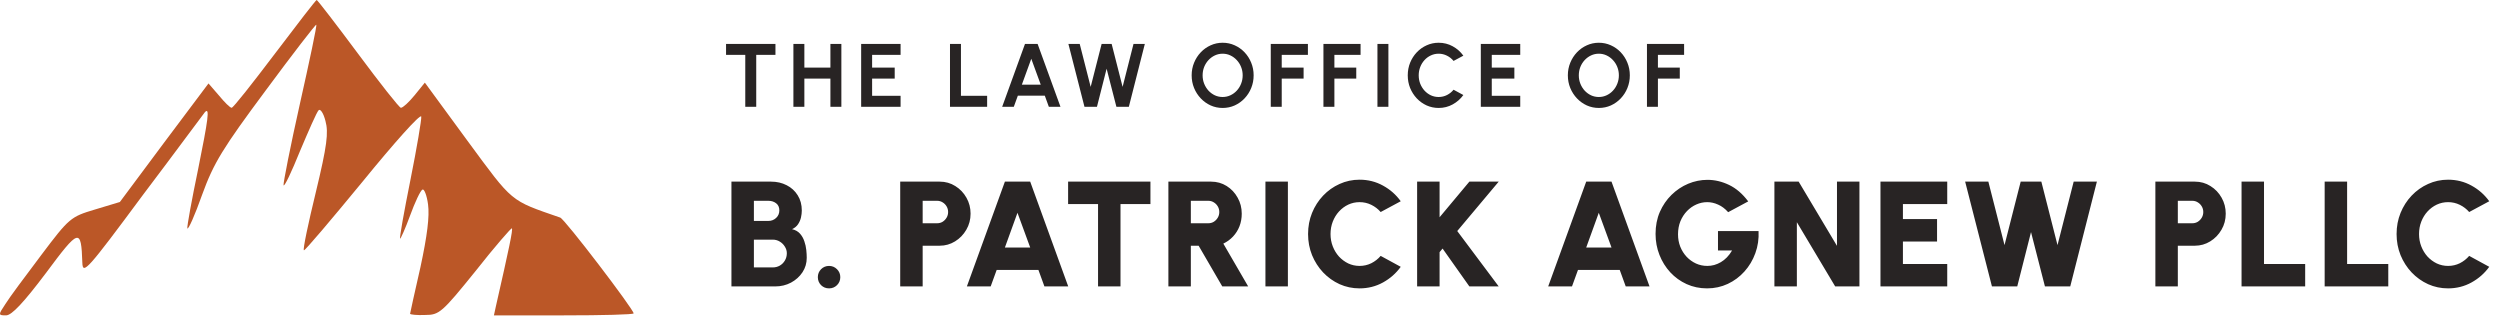 <svg width="835" height="108" viewBox="0 0 835 108" fill="none" xmlns="http://www.w3.org/2000/svg">
<path d="M91.768 18C84.301 27.867 77.901 36 77.368 36C76.835 36 74.968 34.133 73.101 31.867L69.635 27.867L54.835 47.6L40.035 67.467L31.635 70C23.635 72.4 23.101 72.8 13.768 85.2C8.435 92.267 2.968 99.6 1.768 101.6C-0.632 105.2 -0.632 105.333 2.035 105.333C3.901 105.333 7.901 101.067 15.235 91.333C26.435 76.267 27.101 76 27.501 87.733C27.635 91.867 29.101 90.267 47.768 65.067C58.968 50.267 68.168 37.733 68.435 37.467C70.168 35.6 69.501 40 66.168 56.533C64.035 66.8 62.435 75.6 62.568 76.267C62.835 76.933 65.101 71.867 67.501 65.067C71.368 54.4 74.435 49.467 88.701 30.267C97.768 18 105.501 8 105.635 8.267C105.901 8.533 103.368 20.4 100.168 34.667C96.968 48.933 94.568 61.2 94.701 61.867C94.968 62.533 97.368 57.467 100.168 50.533C103.101 43.6 105.768 37.467 106.435 36.8C106.968 36.267 108.035 37.733 108.701 40.4C109.768 44.267 109.235 48.667 105.501 64.133C102.968 74.533 101.101 83.333 101.501 83.6C101.768 83.867 110.568 73.467 121.101 60.667C131.635 47.733 140.435 37.867 140.701 38.933C140.835 39.867 139.235 49.333 137.101 60C134.968 70.667 133.368 79.467 133.635 79.733C133.768 79.867 135.368 76.4 136.968 72C138.568 67.6 140.435 63.6 141.101 63.333C141.635 62.933 142.568 65.2 142.968 68.267C143.501 72.267 142.701 78.667 140.435 89.2C138.568 97.467 136.968 104.533 136.968 104.8C136.968 105.067 139.235 105.333 142.035 105.2C146.701 105.2 147.635 104.4 158.835 90.533C165.235 82.4 170.835 76 170.968 76.267C171.368 76.667 170.035 82.933 165.635 102.267L164.968 105.333H188.301C201.101 105.333 211.635 105.067 211.635 104.667C211.635 103.333 188.568 73.067 187.101 72.667C170.168 66.8 171.501 67.867 156.168 47.067L141.901 27.6L138.435 31.867C136.568 34.133 134.568 36 133.901 36C133.368 36 126.968 27.867 119.635 18C112.301 8.133 106.035 -8.39233e-05 105.768 -8.39233e-05C105.501 -8.39233e-05 99.235 8.133 91.768 18Z" fill="#BB5727"/>
<path d="M244.301 95.666V60.666H257.551C259.467 60.666 261.201 61.066 262.751 61.867C264.301 62.65 265.526 63.767 266.426 65.216C267.342 66.666 267.801 68.367 267.801 70.317C267.801 71.05 267.709 71.825 267.526 72.641C267.342 73.442 267.017 74.192 266.551 74.891C266.084 75.591 265.417 76.141 264.551 76.541C265.667 76.808 266.551 77.308 267.201 78.041C267.851 78.775 268.334 79.625 268.651 80.591C268.984 81.541 269.201 82.508 269.301 83.492C269.401 84.458 269.451 85.333 269.451 86.117C269.451 87.883 268.976 89.492 268.026 90.942C267.076 92.375 265.801 93.525 264.201 94.391C262.601 95.242 260.834 95.666 258.901 95.666H244.301ZM251.801 89.317H258.101C258.967 89.317 259.751 89.117 260.451 88.716C261.167 88.3 261.734 87.733 262.151 87.016C262.584 86.3 262.801 85.483 262.801 84.567C262.801 83.8 262.584 83.075 262.151 82.391C261.734 81.692 261.167 81.125 260.451 80.692C259.751 80.258 258.967 80.041 258.101 80.041H251.801V89.317ZM251.801 73.791H256.651C257.651 73.791 258.509 73.458 259.226 72.791C259.942 72.125 260.301 71.283 260.301 70.266C260.301 69.233 259.942 68.442 259.226 67.891C258.509 67.341 257.651 67.067 256.651 67.067H251.801V73.791ZM276.908 96.317C275.858 96.317 274.967 95.958 274.233 95.242C273.517 94.508 273.158 93.617 273.158 92.567C273.158 91.533 273.517 90.65 274.233 89.916C274.967 89.183 275.858 88.817 276.908 88.817C277.942 88.817 278.825 89.183 279.558 89.916C280.292 90.65 280.658 91.533 280.658 92.567C280.658 93.617 280.292 94.508 279.558 95.242C278.825 95.958 277.942 96.317 276.908 96.317ZM300.67 95.666V60.666H313.87C315.787 60.666 317.52 61.158 319.07 62.142C320.637 63.108 321.878 64.408 322.795 66.041C323.712 67.658 324.17 69.433 324.17 71.367C324.17 73.333 323.695 75.125 322.745 76.742C321.812 78.358 320.562 79.65 318.995 80.617C317.428 81.583 315.72 82.067 313.87 82.067H308.17V95.666H300.67ZM308.17 74.567H313.02C313.687 74.567 314.295 74.4 314.845 74.067C315.395 73.716 315.837 73.258 316.17 72.692C316.503 72.125 316.67 71.5 316.67 70.817C316.67 70.133 316.503 69.508 316.17 68.942C315.837 68.375 315.395 67.925 314.845 67.591C314.295 67.242 313.687 67.067 313.02 67.067H308.17V74.567ZM335.636 60.666H344.086L356.786 95.666H348.836L346.836 90.166H332.886L330.886 95.666H322.936L335.636 60.666ZM335.636 82.666H344.086L339.836 71.067L335.636 82.666ZM384.248 60.666V68.166H374.248V95.666H366.748V68.166H356.748V60.666H384.248ZM390.242 95.666V60.666H404.492C406.409 60.666 408.142 61.15 409.692 62.117C411.242 63.083 412.467 64.383 413.367 66.016C414.284 67.633 414.742 69.416 414.742 71.367C414.742 72.867 414.492 74.266 413.992 75.567C413.492 76.85 412.776 77.992 411.842 78.992C410.926 79.975 409.842 80.766 408.592 81.367L416.892 95.666H408.242L400.342 82.067H397.742V95.666H390.242ZM397.742 74.567H403.592C404.259 74.567 404.867 74.4 405.417 74.067C405.967 73.716 406.409 73.258 406.742 72.692C407.076 72.125 407.242 71.5 407.242 70.817C407.242 70.133 407.076 69.508 406.742 68.942C406.409 68.375 405.967 67.925 405.417 67.591C404.867 67.242 404.259 67.067 403.592 67.067H397.742V74.567ZM422.656 95.666V60.666H430.156V95.666H422.656ZM454.096 96.317C451.73 96.317 449.505 95.85 447.421 94.916C445.338 93.966 443.505 92.658 441.921 90.992C440.355 89.325 439.121 87.4 438.221 85.216C437.338 83.016 436.896 80.666 436.896 78.166C436.896 75.65 437.338 73.3 438.221 71.117C439.121 68.916 440.355 66.992 441.921 65.341C443.505 63.675 445.338 62.375 447.421 61.441C449.505 60.492 451.73 60.017 454.096 60.017C456.93 60.017 459.538 60.675 461.921 61.992C464.305 63.291 466.28 65.033 467.846 67.216L461.146 70.817C460.28 69.817 459.238 69.016 458.021 68.416C456.805 67.817 455.496 67.516 454.096 67.516C452.763 67.516 451.505 67.791 450.321 68.341C449.155 68.891 448.121 69.658 447.221 70.641C446.338 71.608 445.646 72.733 445.146 74.016C444.646 75.3 444.396 76.683 444.396 78.166C444.396 79.633 444.646 81.008 445.146 82.291C445.646 83.575 446.338 84.708 447.221 85.692C448.121 86.658 449.155 87.425 450.321 87.992C451.505 88.541 452.763 88.817 454.096 88.817C455.496 88.817 456.805 88.516 458.021 87.916C459.238 87.3 460.28 86.483 461.146 85.466L467.846 89.117C466.28 91.283 464.305 93.025 461.921 94.341C459.538 95.658 456.93 96.317 454.096 96.317ZM500.57 95.666H490.77L481.82 83.016L480.82 84.216V95.666H473.32V60.666H480.82V72.567L490.77 60.666H500.57L486.72 77.166L500.57 95.666ZM529.794 60.666H538.244L550.944 95.666H542.994L540.994 90.166H527.044L525.044 95.666H517.094L529.794 60.666ZM529.794 82.666H538.244L533.994 71.067L529.794 82.666ZM570.157 96.317C567.707 96.317 565.432 95.841 563.332 94.891C561.249 93.942 559.432 92.633 557.882 90.966C556.332 89.283 555.124 87.341 554.257 85.141C553.39 82.942 552.957 80.6 552.957 78.117C552.957 75.433 553.432 72.992 554.382 70.791C555.349 68.591 556.649 66.692 558.282 65.091C559.932 63.475 561.79 62.233 563.857 61.367C565.94 60.5 568.09 60.066 570.307 60.066C572.74 60.066 575.14 60.633 577.507 61.767C579.874 62.9 582.007 64.733 583.907 67.266L577.207 70.867C576.19 69.716 575.074 68.875 573.857 68.341C572.657 67.791 571.44 67.516 570.207 67.516C568.957 67.516 567.749 67.775 566.582 68.291C565.415 68.808 564.374 69.541 563.457 70.492C562.54 71.442 561.807 72.575 561.257 73.891C560.724 75.208 560.457 76.666 560.457 78.266C560.457 79.733 560.707 81.108 561.207 82.391C561.724 83.675 562.432 84.8 563.332 85.766C564.232 86.716 565.274 87.466 566.457 88.016C567.64 88.55 568.907 88.817 570.257 88.817C571.024 88.817 571.782 88.716 572.532 88.516C573.299 88.3 574.04 87.983 574.757 87.567C575.474 87.15 576.149 86.617 576.782 85.966C577.415 85.317 577.99 84.55 578.507 83.666H573.807V77.166H587.357C587.49 79.783 587.132 82.25 586.282 84.567C585.449 86.867 584.24 88.9 582.657 90.666C581.074 92.433 579.215 93.817 577.082 94.817C574.949 95.817 572.64 96.317 570.157 96.317ZM592.652 95.666V60.666H600.752L613.552 82.117V60.666H621.052V95.666H612.952L600.152 74.216V95.666H592.652ZM628.076 95.666V60.666H650.376V68.166H635.576V73.166H646.976V80.666H635.576V88.166H650.376V95.666H628.076ZM665.309 95.666L656.359 60.666H664.109L669.509 81.867L674.909 60.666H681.809L687.209 81.867L692.609 60.666H700.359L691.459 95.666H683.009L678.359 77.516L673.759 95.666H665.309ZM719.895 95.666V60.666H733.095C735.011 60.666 736.745 61.158 738.295 62.142C739.861 63.108 741.103 64.408 742.02 66.041C742.936 67.658 743.395 69.433 743.395 71.367C743.395 73.333 742.92 75.125 741.97 76.742C741.036 78.358 739.786 79.65 738.22 80.617C736.653 81.583 734.945 82.067 733.095 82.067H727.395V95.666H719.895ZM727.395 74.567H732.245C732.911 74.567 733.52 74.4 734.07 74.067C734.62 73.716 735.061 73.258 735.395 72.692C735.728 72.125 735.895 71.5 735.895 70.817C735.895 70.133 735.728 69.508 735.395 68.942C735.061 68.375 734.62 67.925 734.07 67.591C733.52 67.242 732.911 67.067 732.245 67.067H727.395V74.567ZM748.678 95.666V60.666H756.178V88.166H769.928V95.666H748.678ZM776.436 95.666V60.666H783.936V88.166H797.686V95.666H776.436ZM817.659 96.317C815.292 96.317 813.067 95.85 810.984 94.916C808.901 93.966 807.067 92.658 805.484 90.992C803.917 89.325 802.684 87.4 801.784 85.216C800.901 83.016 800.459 80.666 800.459 78.166C800.459 75.65 800.901 73.3 801.784 71.117C802.684 68.916 803.917 66.992 805.484 65.341C807.067 63.675 808.901 62.375 810.984 61.441C813.067 60.492 815.292 60.017 817.659 60.017C820.492 60.017 823.101 60.675 825.484 61.992C827.867 63.291 829.842 65.033 831.409 67.216L824.709 70.817C823.842 69.817 822.801 69.016 821.584 68.416C820.367 67.817 819.059 67.516 817.659 67.516C816.326 67.516 815.067 67.791 813.884 68.341C812.717 68.891 811.684 69.658 810.784 70.641C809.901 71.608 809.209 72.733 808.709 74.016C808.209 75.3 807.959 76.683 807.959 78.166C807.959 79.633 808.209 81.008 808.709 82.291C809.209 83.575 809.901 84.708 810.784 85.692C811.684 86.658 812.717 87.425 813.884 87.992C815.067 88.541 816.326 88.817 817.659 88.817C819.059 88.817 820.367 88.516 821.584 87.916C822.801 87.3 823.842 86.483 824.709 85.466L831.409 89.117C829.842 91.283 827.867 93.025 825.484 94.341C823.101 95.658 820.492 96.317 817.659 96.317Z" fill="#282424"/>
<path d="M259.001 14.666V18.326H252.581V35.666H248.921V18.326H242.501V14.666H259.001ZM277.357 14.666H281.017V35.666H277.357V26.247H268.657V35.666H264.997V14.666H268.657V22.587H277.357V14.666ZM287.626 35.666V14.666H300.796V18.326H291.286V22.587H298.831V26.247H291.286V32.007H300.796V35.666H287.626ZM317.298 35.666V14.666H320.958V32.007H329.703V35.666H317.298ZM342.347 14.666H346.562L354.197 35.666H350.312L348.962 31.947H339.962L338.612 35.666H334.727L342.347 14.666ZM341.297 28.287H347.612L344.447 19.631L341.297 28.287ZM362.214 35.666L356.844 14.666H360.624L364.284 29.021L367.944 14.666H371.289L374.949 29.021L378.594 14.666H382.374L377.034 35.666H372.879L369.609 22.947L366.384 35.666H362.214ZM408.364 36.056C406.944 36.056 405.609 35.776 404.359 35.217C403.109 34.647 402.009 33.861 401.059 32.861C400.109 31.861 399.364 30.706 398.824 29.396C398.284 28.076 398.014 26.666 398.014 25.166C398.014 23.666 398.284 22.262 398.824 20.951C399.364 19.631 400.109 18.471 401.059 17.471C402.009 16.471 403.109 15.691 404.359 15.132C405.609 14.562 406.944 14.277 408.364 14.277C409.794 14.277 411.134 14.562 412.384 15.132C413.634 15.691 414.734 16.471 415.684 17.471C416.634 18.471 417.374 19.631 417.904 20.951C418.444 22.262 418.714 23.666 418.714 25.166C418.714 26.666 418.444 28.076 417.904 29.396C417.374 30.706 416.634 31.861 415.684 32.861C414.734 33.861 413.634 34.647 412.384 35.217C411.134 35.776 409.794 36.056 408.364 36.056ZM408.364 32.397C409.284 32.397 410.149 32.206 410.959 31.826C411.769 31.447 412.479 30.927 413.089 30.267C413.709 29.596 414.189 28.826 414.529 27.956C414.879 27.087 415.054 26.157 415.054 25.166C415.054 24.177 414.879 23.247 414.529 22.377C414.179 21.497 413.694 20.727 413.074 20.067C412.464 19.407 411.754 18.887 410.944 18.506C410.144 18.127 409.284 17.936 408.364 17.936C407.444 17.936 406.579 18.127 405.769 18.506C404.959 18.887 404.244 19.412 403.624 20.081C403.014 20.741 402.534 21.506 402.184 22.377C401.844 23.247 401.674 24.177 401.674 25.166C401.674 26.166 401.849 27.102 402.199 27.971C402.549 28.841 403.029 29.611 403.639 30.282C404.259 30.942 404.969 31.462 405.769 31.841C406.579 32.212 407.444 32.397 408.364 32.397ZM424.437 35.666V14.666H436.842V18.326H428.097V22.587H435.402V26.247H428.097V35.666H424.437ZM442.027 35.666V14.666H454.432V18.326H445.687V22.587H452.992V26.247H445.687V35.666H442.027ZM460.066 35.666V14.666H463.726V35.666H460.066ZM480.51 36.056C479.09 36.056 477.755 35.776 476.505 35.217C475.255 34.647 474.155 33.861 473.205 32.861C472.265 31.861 471.525 30.706 470.985 29.396C470.455 28.076 470.19 26.666 470.19 25.166C470.19 23.657 470.455 22.247 470.985 20.936C471.525 19.616 472.265 18.462 473.205 17.471C474.155 16.471 475.255 15.691 476.505 15.132C477.755 14.562 479.09 14.277 480.51 14.277C482.21 14.277 483.775 14.671 485.205 15.461C486.635 16.241 487.82 17.287 488.76 18.596L485.49 20.352C484.9 19.622 484.165 19.037 483.285 18.596C482.415 18.157 481.49 17.936 480.51 17.936C479.59 17.936 478.725 18.127 477.915 18.506C477.105 18.877 476.395 19.396 475.785 20.067C475.175 20.727 474.7 21.497 474.36 22.377C474.02 23.247 473.85 24.177 473.85 25.166C473.85 26.166 474.02 27.102 474.36 27.971C474.71 28.841 475.19 29.611 475.8 30.282C476.41 30.942 477.115 31.462 477.915 31.841C478.725 32.212 479.59 32.397 480.51 32.397C481.51 32.397 482.44 32.176 483.3 31.736C484.17 31.287 484.9 30.697 485.49 29.966L488.76 31.736C487.82 33.036 486.635 34.081 485.205 34.871C483.775 35.661 482.21 36.056 480.51 36.056ZM494.591 35.666V14.666H507.761V18.326H498.251V22.587H505.796V26.247H498.251V32.007H507.761V35.666H494.591ZM534.013 36.056C532.593 36.056 531.258 35.776 530.008 35.217C528.758 34.647 527.658 33.861 526.708 32.861C525.758 31.861 525.013 30.706 524.473 29.396C523.933 28.076 523.663 26.666 523.663 25.166C523.663 23.666 523.933 22.262 524.473 20.951C525.013 19.631 525.758 18.471 526.708 17.471C527.658 16.471 528.758 15.691 530.008 15.132C531.258 14.562 532.593 14.277 534.013 14.277C535.443 14.277 536.783 14.562 538.033 15.132C539.283 15.691 540.383 16.471 541.333 17.471C542.283 18.471 543.023 19.631 543.553 20.951C544.093 22.262 544.363 23.666 544.363 25.166C544.363 26.666 544.093 28.076 543.553 29.396C543.023 30.706 542.283 31.861 541.333 32.861C540.383 33.861 539.283 34.647 538.033 35.217C536.783 35.776 535.443 36.056 534.013 36.056ZM534.013 32.397C534.933 32.397 535.798 32.206 536.608 31.826C537.418 31.447 538.128 30.927 538.738 30.267C539.358 29.596 539.838 28.826 540.178 27.956C540.528 27.087 540.703 26.157 540.703 25.166C540.703 24.177 540.528 23.247 540.178 22.377C539.828 21.497 539.343 20.727 538.723 20.067C538.113 19.407 537.403 18.887 536.593 18.506C535.793 18.127 534.933 17.936 534.013 17.936C533.093 17.936 532.228 18.127 531.418 18.506C530.608 18.887 529.893 19.412 529.273 20.081C528.663 20.741 528.183 21.506 527.833 22.377C527.493 23.247 527.323 24.177 527.323 25.166C527.323 26.166 527.498 27.102 527.848 27.971C528.198 28.841 528.678 29.611 529.288 30.282C529.908 30.942 530.618 31.462 531.418 31.841C532.228 32.212 533.093 32.397 534.013 32.397ZM550.085 35.666V14.666H562.49V18.326H553.745V22.587H561.05V26.247H553.745V35.666H550.085Z" fill="#282424"/>
</svg>
